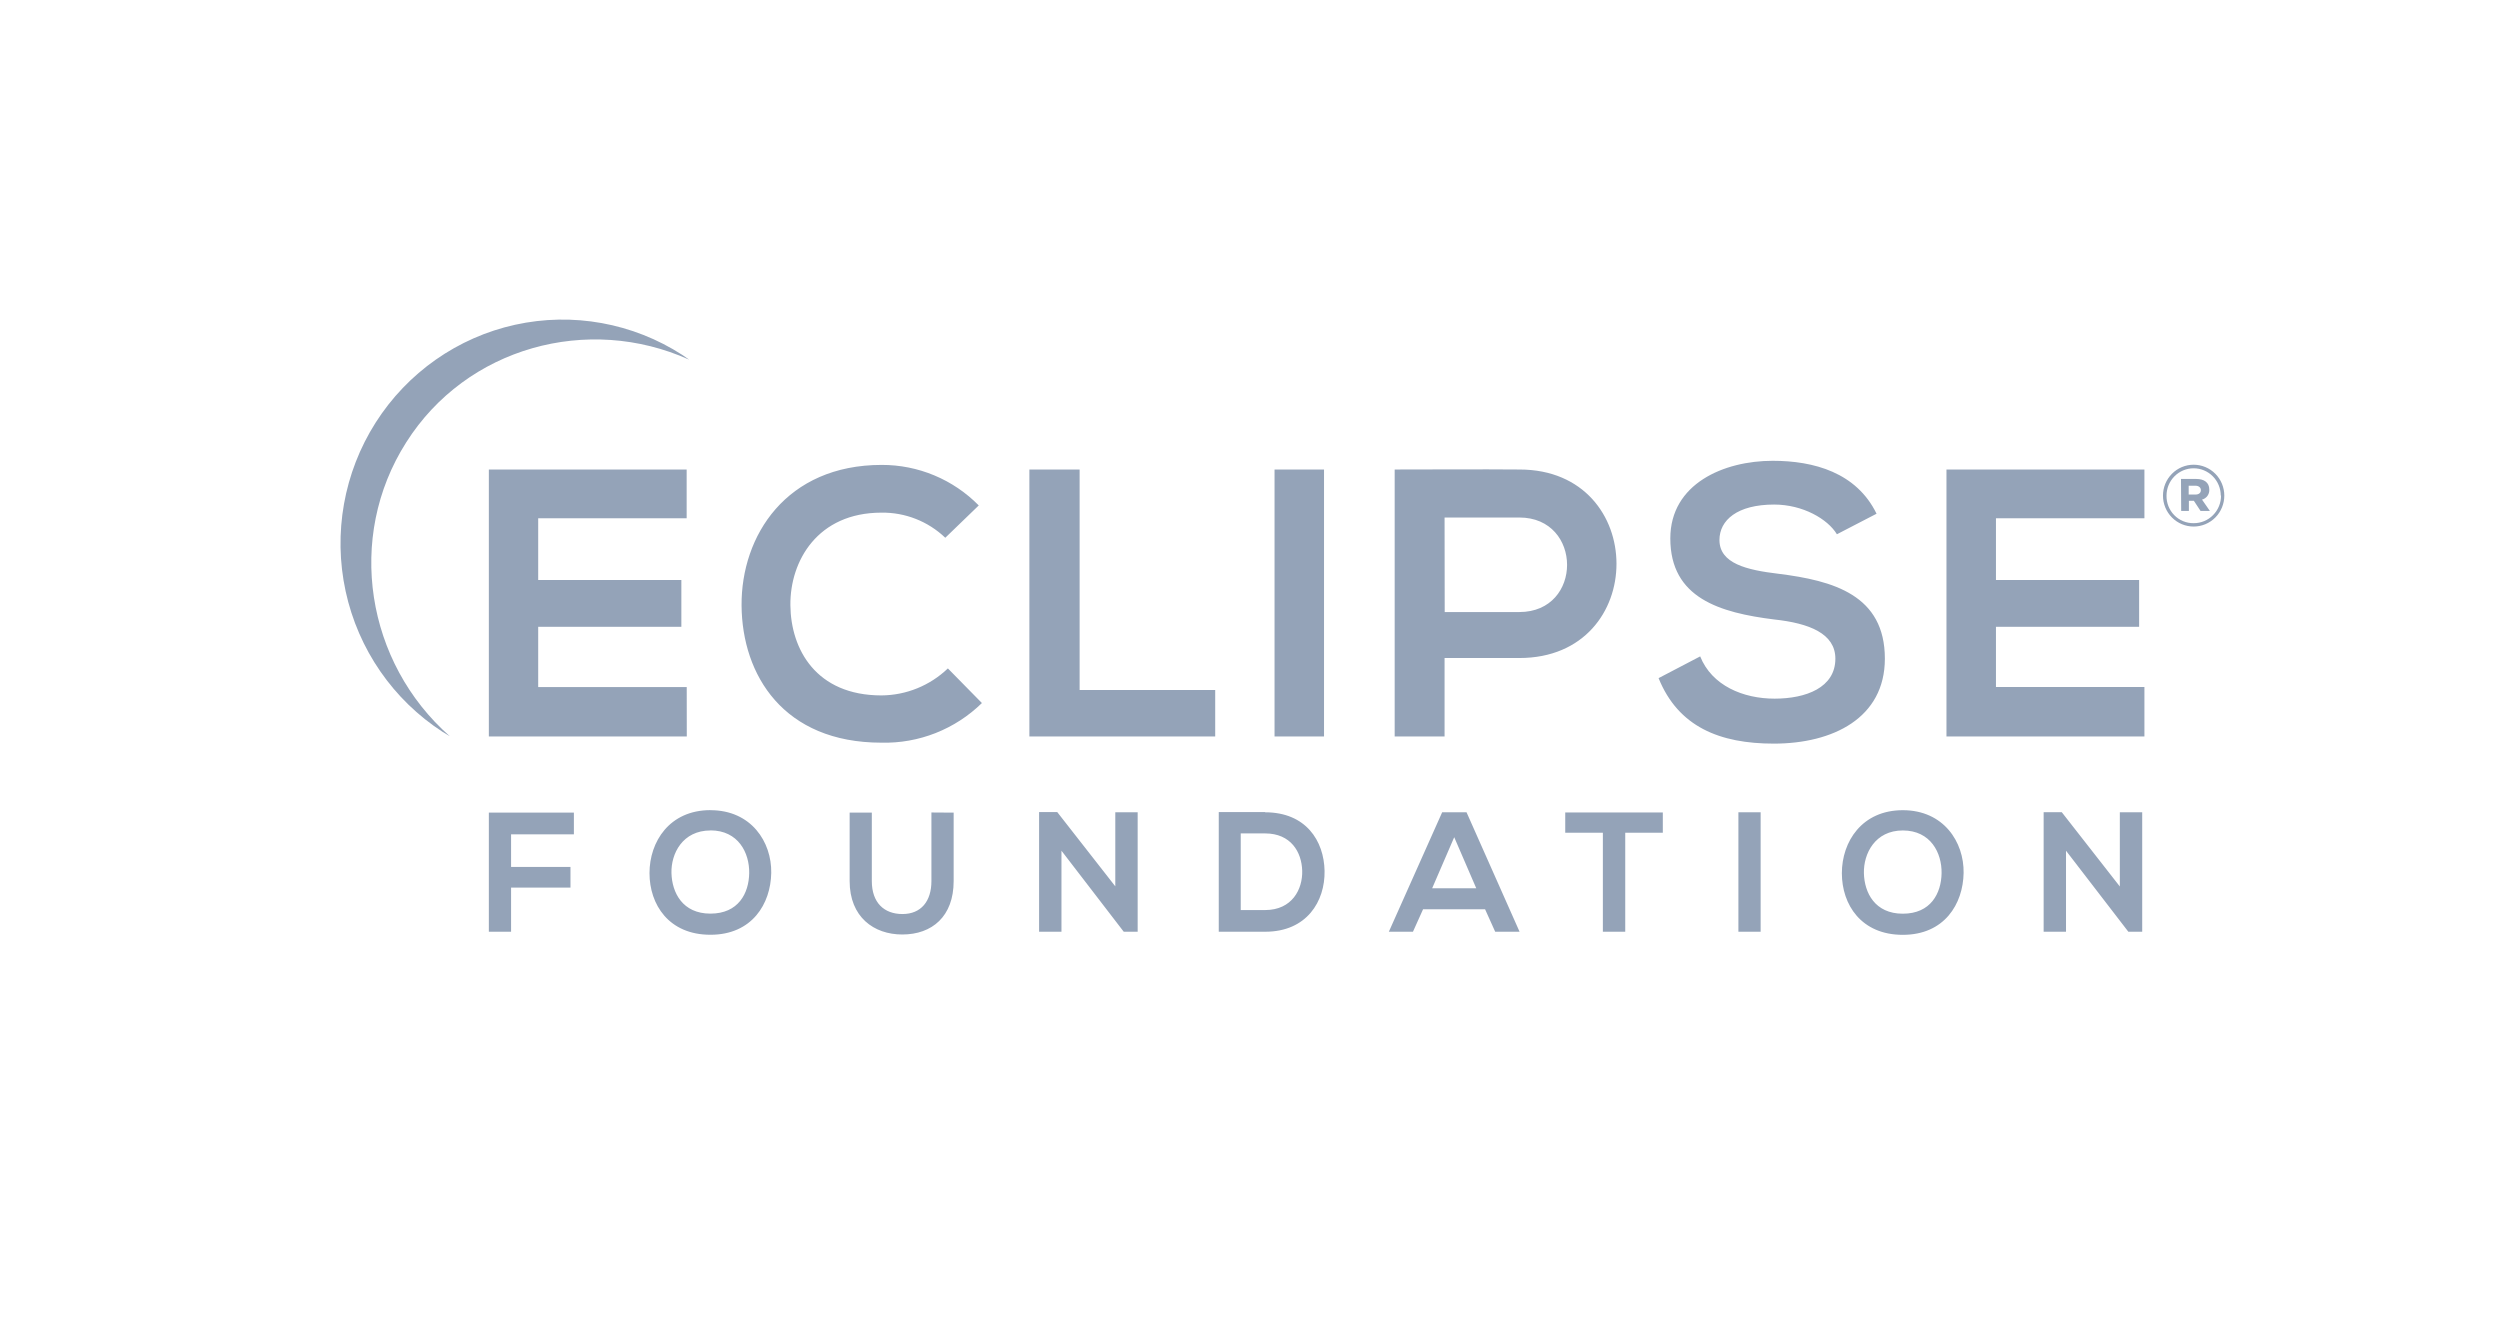 <svg width="169" height="89" viewBox="0 0 169 89" fill="none" xmlns="http://www.w3.org/2000/svg">
<path d="M143.301 59.927L139.377 54.906H138.15V62.985H139.662V57.508L143.876 62.985H144.813V54.911H143.301V59.927ZM128.63 56.139C130.518 56.139 131.274 57.663 131.251 59.028C131.228 60.392 130.518 61.766 128.63 61.766C126.742 61.766 126.031 60.347 126 59.028C125.968 57.709 126.751 56.139 128.63 56.139ZM128.63 54.769C125.859 54.769 124.51 56.905 124.51 59.028C124.51 61.15 125.814 63.195 128.63 63.195C131.446 63.195 132.704 61.104 132.74 59.014C132.776 56.923 131.391 54.769 128.63 54.769ZM119.019 62.985V54.911H117.516V62.985H119.019ZM108.354 62.985H109.866V56.294H112.406V54.924H105.81V56.294H108.354V62.985ZM99.794 60.045H96.815L98.305 56.595L99.794 60.045ZM101.075 62.985H102.723L99.138 54.911H97.49L93.886 62.985H95.516L96.2 61.465H100.391L101.075 62.985ZM83.873 56.339H85.521C87.264 56.339 87.993 57.599 88.029 58.859C88.065 60.118 87.341 61.52 85.521 61.52H83.873V56.339ZM85.521 54.897H82.388V62.985H85.534C88.341 62.985 89.577 60.922 89.541 58.877C89.504 56.832 88.273 54.911 85.521 54.911V54.897ZM75.394 59.917L71.47 54.897H70.243V62.985H71.755V57.508L75.965 62.985H76.906V54.911H75.394V59.917ZM62.964 54.924V59.562C62.964 60.931 62.258 61.789 61.008 61.789C59.759 61.789 58.935 61.017 58.935 59.562V54.934H57.436V59.562C57.436 61.994 59.075 63.172 60.995 63.172C63.009 63.172 64.467 61.949 64.467 59.562V54.934L62.964 54.924ZM48.025 56.134C49.913 56.134 50.669 57.658 50.646 59.023C50.624 60.388 49.913 61.761 48.025 61.761C46.138 61.761 45.427 60.342 45.391 59.023C45.354 57.704 46.142 56.139 48.03 56.139L48.025 56.134ZM48.025 54.765C45.255 54.765 43.906 56.901 43.906 59.023C43.906 61.145 45.209 63.19 48.025 63.19C50.841 63.19 52.099 61.1 52.136 59.009C52.172 56.919 50.786 54.769 48.03 54.769L48.025 54.765ZM34.549 62.985V60H38.564V58.603H34.549V56.399H38.795V54.934H33.046V62.985H34.549Z" fill="#94A3B8"/>
<path d="M144.963 46.44H134.927V42.373H144.605V39.206H134.927V35.034H144.963V31.739H131.581V49.785H144.963V46.44ZM126.855 34.728C125.497 31.944 122.618 31.15 119.834 31.15C116.539 31.15 112.913 32.693 112.913 36.399C112.913 40.443 116.285 41.419 119.934 41.876C122.31 42.131 124.071 42.83 124.071 44.527C124.071 46.485 122.08 47.229 119.961 47.229C117.842 47.229 115.724 46.353 114.932 44.372L112.12 45.842C113.451 49.137 116.258 50.269 119.911 50.269C123.895 50.269 127.417 48.544 127.417 44.527C127.417 40.228 123.945 39.251 120.214 38.786C118.073 38.53 116.235 38.092 116.235 36.504C116.235 35.166 117.435 34.108 119.934 34.108C121.876 34.108 123.555 35.089 124.175 36.116L126.855 34.728ZM102.709 31.739C99.898 31.716 97.091 31.739 94.28 31.739V49.785H97.653V44.482H102.709C111.473 44.482 111.451 31.739 102.718 31.739H102.709ZM97.653 34.984H102.709C106.996 34.984 107.023 41.374 102.709 41.374H97.662L97.653 34.984ZM89.504 49.785V31.739H86.159V49.785H89.504ZM69.586 31.739V49.785H82.148V46.645H72.982V31.739H69.586ZM64.077 45.185C62.865 46.347 61.259 46.999 59.587 47.01C55.169 47.01 53.457 43.898 53.43 40.908C53.403 37.919 55.268 34.655 59.587 34.655C61.189 34.632 62.738 35.241 63.901 36.353L66.164 34.167C65.305 33.296 64.283 32.605 63.157 32.135C62.031 31.665 60.823 31.425 59.605 31.428C53.145 31.428 50.099 36.216 50.13 40.926C50.162 45.636 52.964 50.205 59.587 50.205C60.838 50.235 62.083 50.014 63.249 49.554C64.415 49.094 65.478 48.405 66.377 47.526L64.077 45.185ZM46.423 46.444H36.382V42.373H46.06V39.206H36.382V35.034H46.418V31.739H33.046V49.785H46.427L46.423 46.444Z" fill="#94A3B8"/>
<path d="M27.46 29.904C31.534 23.469 39.75 21.232 46.586 24.313L46.133 23.998C42.782 21.831 38.714 21.096 34.824 21.953C30.935 22.81 27.543 25.19 25.393 28.569C23.244 31.948 22.515 36.049 23.365 39.971C24.215 43.892 26.576 47.313 29.927 49.479L30.402 49.767C24.757 44.792 23.363 36.344 27.46 29.904Z" fill="#94A3B8"/>
<path d="M146.217 33.505C146.217 32.951 146.435 32.419 146.824 32.027C147.213 31.635 147.74 31.415 148.29 31.415C148.84 31.415 149.367 31.635 149.756 32.027C150.145 32.419 150.363 32.951 150.363 33.505C150.363 34.059 150.145 34.591 149.756 34.983C149.367 35.375 148.84 35.595 148.29 35.595C147.74 35.595 147.213 35.375 146.824 34.983C146.435 34.591 146.217 34.059 146.217 33.505ZM150.123 33.505C150.123 33.015 149.93 32.545 149.586 32.198C149.243 31.851 148.776 31.657 148.29 31.657C147.804 31.657 147.338 31.851 146.994 32.198C146.65 32.545 146.457 33.015 146.457 33.505C146.452 33.75 146.496 33.993 146.586 34.22C146.676 34.447 146.811 34.654 146.982 34.828C147.153 35.002 147.357 35.139 147.582 35.231C147.806 35.324 148.047 35.37 148.29 35.367C148.534 35.368 148.776 35.321 149.002 35.227C149.228 35.133 149.433 34.995 149.605 34.82C149.777 34.645 149.914 34.438 150.006 34.21C150.098 33.982 150.144 33.738 150.142 33.491L150.123 33.505ZM147.435 32.378H148.48C148.983 32.378 149.349 32.606 149.349 33.099C149.356 33.251 149.311 33.402 149.221 33.525C149.131 33.648 149.002 33.736 148.856 33.774L149.386 34.537H148.756L148.304 33.852H147.969V34.537H147.448L147.435 32.378ZM148.408 33.432C148.648 33.432 148.779 33.313 148.779 33.135C148.779 32.957 148.634 32.834 148.408 32.834H147.955V33.432H148.408Z" fill="#94A3B8"/>
</svg>
